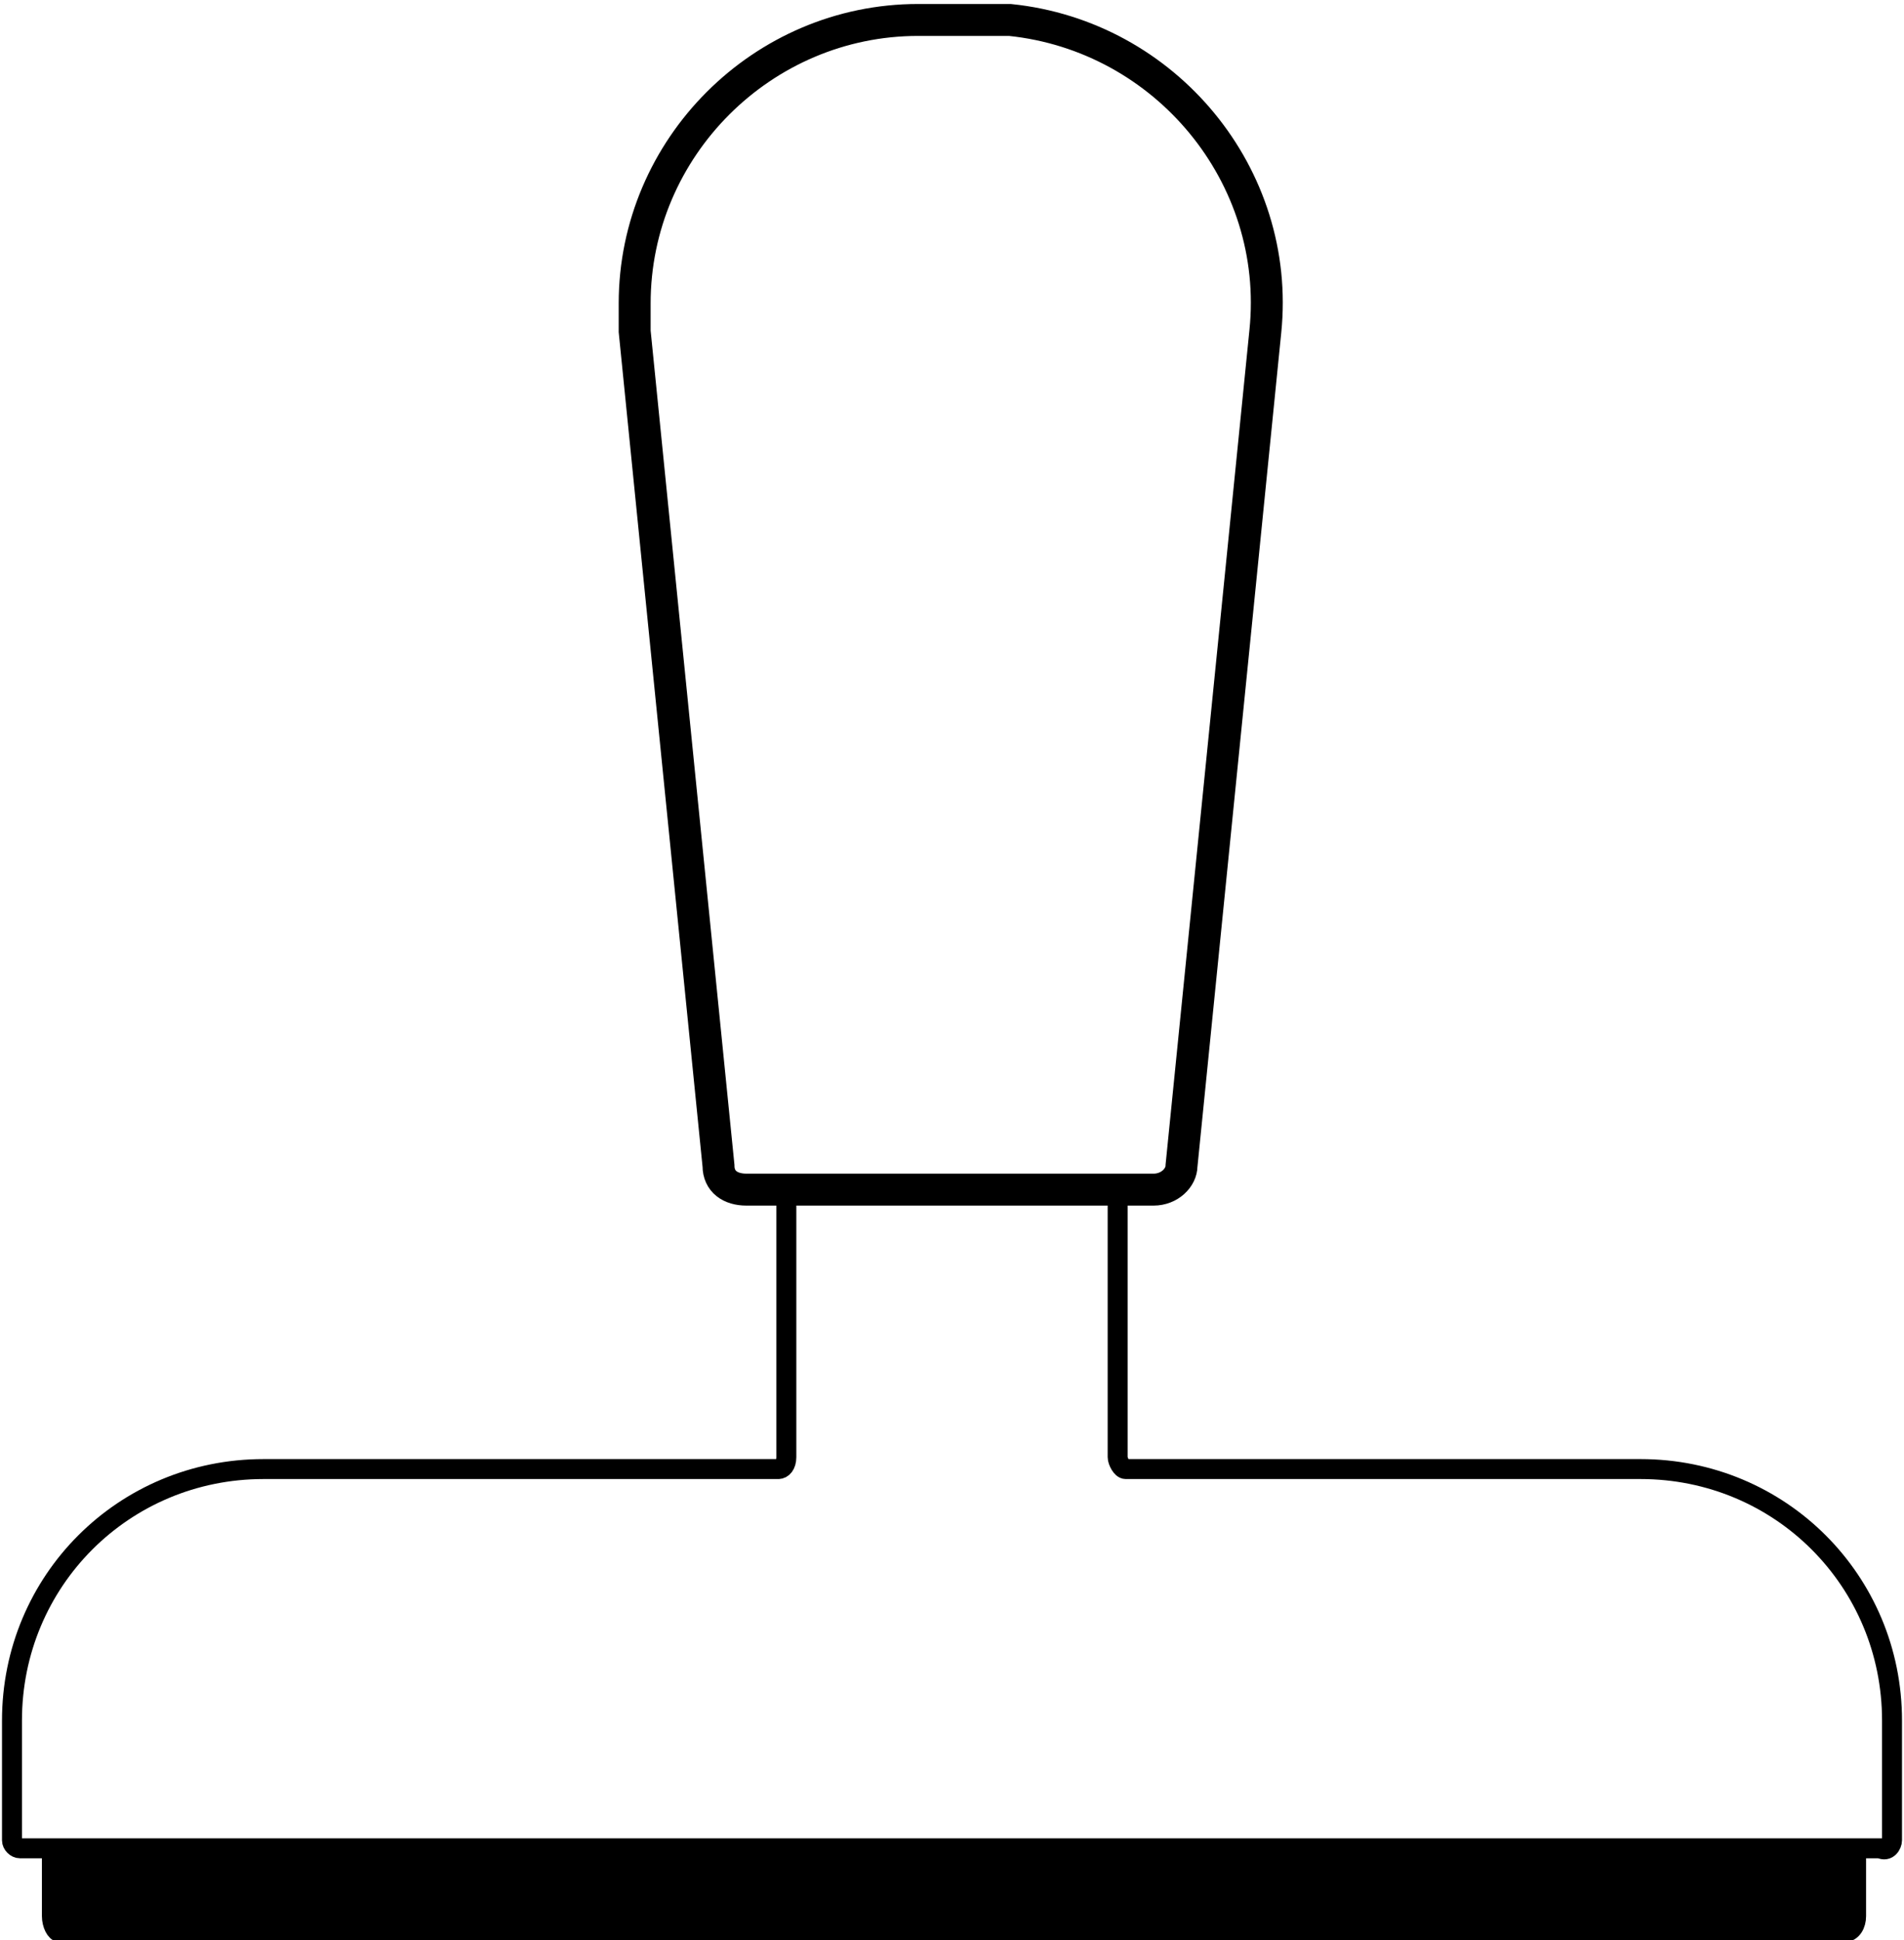 <?xml version="1.0" encoding="utf-8"?>
<!-- Generator: Adobe Illustrator 27.1.1, SVG Export Plug-In . SVG Version: 6.00 Build 0)  -->
<svg version="1.1" id="Ebene_1" xmlns="http://www.w3.org/2000/svg" xmlns:xlink="http://www.w3.org/1999/xlink" x="0px" y="0px"
	 viewBox="0 0 47.7 48.6" style="enable-background:new 0 0 47.7 48.6;" xml:space="preserve">
<style type="text/css">
	.st0{fill:none;stroke:#000000;stroke-width:0.8;stroke-miterlimit:10;}
	.st1{fill:none;stroke:#000000;stroke-width:0.5;stroke-miterlimit:10;}
</style>
<g id="Layer_2">
	<g id="Ebene_3">
		<path d="M46.2,48.4H1.5c-0.1,0-0.2-0.2-0.2-0.4v-1.7h45.2V48C46.5,48.2,46.4,48.4,46.2,48.4z"/>
		<path class="st0" d="M19.7,29.8h9.2c0.4,0,0.7-0.3,0.7-0.6l2.1-20.9c0.4-3.9-2.5-7.4-6.4-7.8c-0.2,0-0.5,0-0.7,0h-1.6
			c-3.9,0-7.1,3.2-7.1,7.1c0,0.2,0,0.5,0,0.7l2.1,20.9c0,0.4,0.3,0.6,0.7,0.6H19.7z"/>
		<path class="st1" d="M28,29.8v6.7c0,0.1,0.1,0.3,0.2,0.3h12.9c3.5,0,6.3,2.8,6.3,6.3v3c0,0.1-0.1,0.3-0.3,0.2H0.5
			c-0.1,0-0.2-0.1-0.2-0.2v-3c0-3.5,2.8-6.3,6.3-6.3h12.9c0.1,0,0.2-0.1,0.2-0.3c0,0,0,0,0,0v-6.7"/>
		<path class="st1" d="M46.5,46.5V48c0,0.2-0.1,0.4-0.3,0.4H1.5c-0.1,0-0.2-0.2-0.2-0.4v-1.5"/>
	</g>
</g>
</svg>
